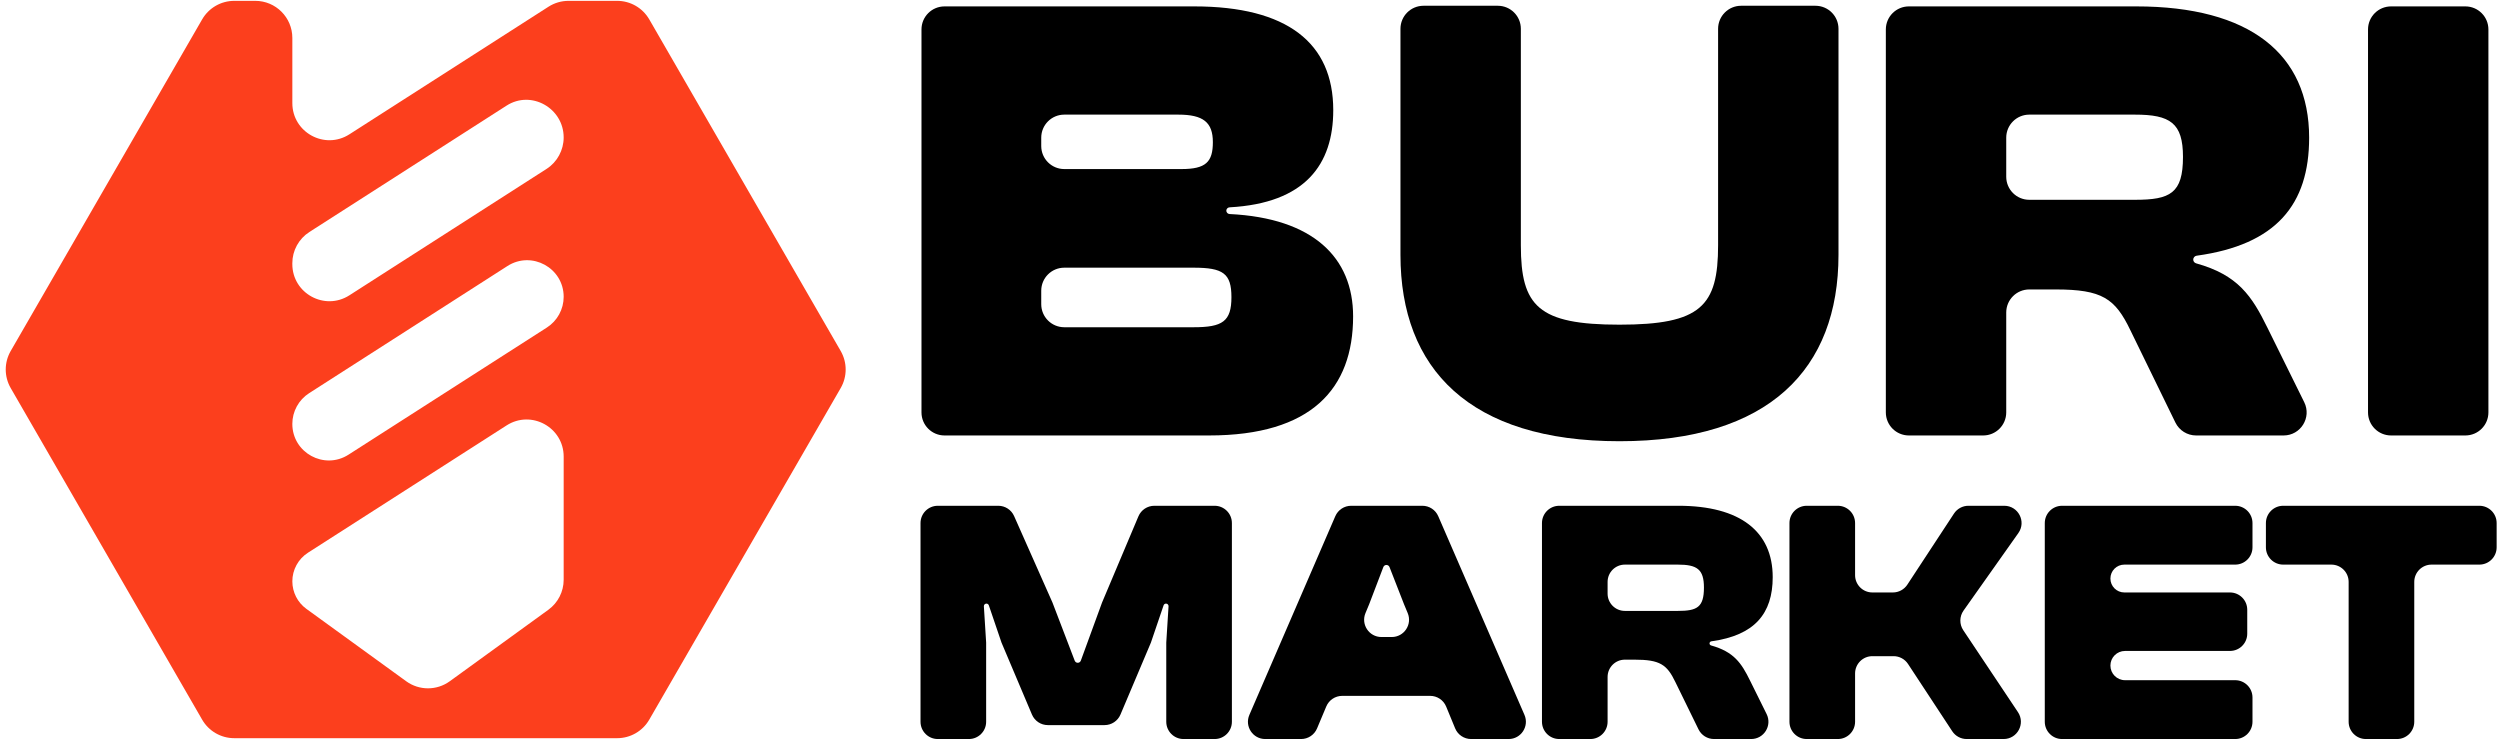 <svg width="434" height="129" viewBox="0 0 434 129" fill="none" xmlns="http://www.w3.org/2000/svg">
<path d="M112.712 3.366C111.562 1.375 109.438 0.148 107.139 0.148H98.693C97.462 0.148 96.257 0.501 95.221 1.166L60.657 23.316C56.374 26.061 50.75 22.985 50.75 17.898V6.584C50.75 3.03 47.869 0.148 44.315 0.148H40.666C38.367 0.148 36.242 1.375 35.093 3.366L1.858 60.932C0.708 62.923 0.708 65.376 1.858 67.367L35.093 124.931C36.242 126.922 38.367 128.148 40.666 128.148H107.139C109.438 128.148 111.562 126.922 112.712 124.931L145.945 67.367C147.094 65.376 147.094 62.923 145.945 60.932L112.712 3.366ZM97.853 100.647C97.853 102.709 96.865 104.646 95.195 105.856L78.075 118.269C75.822 119.903 72.773 119.903 70.52 118.269L53.189 105.7C51.657 104.589 50.75 102.812 50.75 100.919V100.919C50.75 98.907 51.775 97.033 53.469 95.947L87.947 73.851C92.23 71.106 97.855 74.182 97.854 79.269L97.853 100.647ZM97.853 51.525C97.853 53.687 96.752 55.699 94.932 56.865L60.507 78.927C56.288 81.632 50.748 78.602 50.748 73.59V73.59C50.748 71.43 51.847 69.419 53.665 68.253L88.087 46.186C92.308 43.48 97.853 46.511 97.853 51.525V51.525ZM97.853 23.865C97.853 26.058 96.736 28.134 94.891 29.317L60.656 51.265C56.373 54.011 50.748 50.935 50.748 45.847V45.692C50.748 43.499 51.864 41.457 53.71 40.274L87.945 18.333C92.228 15.588 97.853 18.778 97.853 23.865V23.865Z" fill="#FC3F1D"/>
<path d="M419.116 125.296C419.116 126.953 417.772 128.296 416.116 128.296H410.723C409.066 128.296 407.723 126.953 407.723 125.296V101.016C407.723 99.359 406.38 98.016 404.723 98.016H396.361C394.704 98.016 393.361 96.673 393.361 95.016V90.802C393.361 89.145 394.704 87.802 396.361 87.802H430.417C432.074 87.802 433.417 89.145 433.417 90.802V95.016C433.417 96.673 432.074 98.016 430.417 98.016H422.116C420.459 98.016 419.116 99.359 419.116 101.016V125.296Z" fill="black"/>
<path d="M391.031 125.296C391.031 126.953 389.688 128.296 388.031 128.296H357.974C356.317 128.296 354.974 126.953 354.974 125.296V90.802C354.974 89.145 356.317 87.802 357.974 87.802H388.031C389.688 87.802 391.031 89.145 391.031 90.802V95.016C391.031 96.673 389.688 98.016 388.031 98.016H368.784C367.449 98.016 366.367 99.098 366.367 100.434V100.434C366.367 101.769 367.449 102.851 368.784 102.851H387.122C388.779 102.851 390.122 104.194 390.122 105.851V110.005C390.122 111.662 388.779 113.005 387.122 113.005H368.905C367.503 113.005 366.367 114.141 366.367 115.543V115.543C366.367 116.945 367.503 118.082 368.905 118.082H388.031C389.688 118.082 391.031 119.425 391.031 121.082V125.296Z" fill="black"/>
<path d="M322.042 125.296C322.042 126.953 320.699 128.296 319.042 128.296H313.649C311.993 128.296 310.649 126.953 310.649 125.296V90.802C310.649 89.145 311.993 87.802 313.649 87.802H319.042C320.699 87.802 322.042 89.145 322.042 90.802V99.851C322.042 101.508 323.385 102.851 325.042 102.851H328.604C329.614 102.851 330.557 102.342 331.112 101.497L339.212 89.156C339.767 88.311 340.709 87.802 341.72 87.802H347.94C350.374 87.802 351.795 90.547 350.39 92.534L340.866 106.003C340.15 107.017 340.131 108.368 340.821 109.401L350.319 123.63C351.649 125.624 350.22 128.296 347.823 128.296H341.416C340.406 128.296 339.464 127.788 338.909 126.944L331.233 115.264C330.678 114.42 329.736 113.911 328.726 113.911H325.042C323.385 113.911 322.042 115.255 322.042 116.911V125.296Z" fill="black"/>
<path d="M279.078 125.296C279.078 126.953 277.735 128.296 276.078 128.296H270.686C269.029 128.296 267.686 126.953 267.686 125.296V90.802C267.686 89.145 269.029 87.802 270.686 87.802H291.38C302.106 87.802 307.742 92.274 307.742 100.192C307.742 106.509 304.619 110.299 297.096 111.331C296.913 111.356 296.773 111.511 296.773 111.695V111.695C296.773 111.861 296.887 112.007 297.047 112.051C301.014 113.154 302.321 115.128 303.803 118.142L306.687 123.964C307.675 125.958 306.224 128.296 303.999 128.296H297.555C296.409 128.296 295.363 127.643 294.86 126.614L290.834 118.384C289.38 115.362 288.168 114.516 283.744 114.516H282.078C280.421 114.516 279.078 115.859 279.078 117.516V125.296ZM282.078 98.016C280.421 98.016 279.078 99.359 279.078 101.016V103.054C279.078 104.711 280.421 106.054 282.078 106.054H291.259C294.592 106.054 295.804 105.45 295.804 102.005C295.804 98.802 294.592 98.016 291.259 98.016H282.078Z" fill="black"/>
<path d="M228.637 126.459C228.169 127.572 227.079 128.296 225.872 128.296H219.644C217.486 128.296 216.034 126.086 216.891 124.105L231.809 89.611C232.284 88.513 233.366 87.802 234.562 87.802H246.924C248.119 87.802 249.2 88.511 249.676 89.607L264.646 124.102C265.506 126.083 264.054 128.296 261.894 128.296H255.385C254.17 128.296 253.075 127.563 252.611 126.44L251.052 122.658C250.589 121.534 249.494 120.802 248.278 120.802H233.009C231.801 120.802 230.711 121.526 230.243 122.639L228.637 126.459ZM237.682 104.906L237.046 106.435C236.224 108.411 237.676 110.587 239.816 110.587H241.608C243.748 110.587 245.2 108.411 244.378 106.435L243.742 104.906L241.218 98.442C241.132 98.222 240.92 98.076 240.683 98.076V98.076C240.445 98.076 240.231 98.223 240.146 98.446L237.682 104.906Z" fill="black"/>
<path d="M171.195 125.296C171.195 126.953 169.852 128.296 168.195 128.296H162.802C161.145 128.296 159.802 126.953 159.802 125.296V90.802C159.802 89.145 161.145 87.802 162.802 87.802H173.304C174.49 87.802 175.565 88.501 176.046 89.585L182.709 104.604L186.569 114.695C186.653 114.915 186.864 115.06 187.099 115.06V115.06C187.338 115.06 187.551 114.911 187.632 114.687L191.314 104.604L197.63 89.635C198.099 88.524 199.188 87.802 200.394 87.802H210.857C212.514 87.802 213.857 89.145 213.857 90.802V125.296C213.857 126.953 212.514 128.296 210.857 128.296H205.464C203.807 128.296 202.464 126.953 202.464 125.296V111.554L202.859 105.255C202.875 105 202.673 104.785 202.417 104.785V104.785C202.228 104.785 202.06 104.906 201.999 105.085L199.798 111.554L194.513 124.047C194.043 125.157 192.955 125.878 191.75 125.878H181.909C180.704 125.878 179.616 125.157 179.147 124.047L173.861 111.554L171.661 105.085C171.6 104.906 171.431 104.785 171.242 104.785V104.785C170.987 104.785 170.784 105 170.8 105.255L171.195 111.554V125.296Z" fill="black"/>
<path d="M209.886 75.597H163.97C161.761 75.597 159.97 73.806 159.97 71.597V5.111C159.97 2.902 161.761 1.111 163.97 1.111H207.329C223.449 1.111 231.453 7.448 231.453 19.121C231.453 28.549 226.589 35.275 213.448 35.993C213.138 36.01 212.888 36.264 212.888 36.574V36.574C212.888 36.885 213.139 37.14 213.449 37.155C227.964 37.862 234.9 44.71 234.9 54.919C234.9 67.481 227.674 75.597 209.886 75.597ZM184.759 19.899C182.55 19.899 180.759 21.69 180.759 23.899V25.349C180.759 27.558 182.55 29.349 184.759 29.349H205.106C209.33 29.349 210.553 28.126 210.553 24.68C210.553 21.233 208.885 19.899 204.55 19.899H184.759ZM184.759 46.469C182.55 46.469 180.759 48.26 180.759 50.469V52.809C180.759 55.018 182.55 56.809 184.759 56.809H207.218C212.221 56.809 213.777 55.808 213.777 51.584C213.777 47.47 212.332 46.469 207.218 46.469H184.759Z" fill="black"/>
<path d="M281.141 76.597C255.127 76.597 243.12 64.035 243.12 44.246V5C243.12 2.791 244.911 1 247.12 1H260.02C262.23 1 264.02 2.791 264.02 5V42.578C264.02 53.14 267.022 56.364 281.141 56.364C295.26 56.364 298.261 53.14 298.261 42.578V5C298.261 2.791 300.052 1 302.261 1H315.162C317.371 1 319.162 2.791 319.162 5V44.246C319.162 64.035 307.155 76.597 281.141 76.597Z" fill="black"/>
<path d="M348.282 71.597C348.282 73.806 346.491 75.597 344.282 75.597H331.382C329.173 75.597 327.382 73.806 327.382 71.597V5.111C327.382 2.902 329.173 1.111 331.382 1.111H370.85C390.528 1.111 400.867 9.338 400.867 23.902C400.867 35.521 395.138 42.492 381.338 44.391C381.002 44.437 380.744 44.723 380.744 45.061V45.061C380.744 45.367 380.954 45.634 381.248 45.716C388.524 47.745 390.923 51.376 393.64 56.92L400.016 69.825C401.33 72.483 399.395 75.597 396.43 75.597H381.243C379.713 75.597 378.318 74.725 377.648 73.35L369.85 57.364C367.181 51.806 364.958 50.249 356.842 50.249H352.282C350.073 50.249 348.282 52.04 348.282 54.249V71.597ZM352.282 19.899C350.073 19.899 348.282 21.69 348.282 23.899V30.685C348.282 32.894 350.073 34.685 352.282 34.685H370.628C376.742 34.685 378.966 33.574 378.966 27.237C378.966 21.345 376.742 19.899 370.628 19.899H352.282Z" fill="black"/>
<path d="M431.988 71.597C431.988 73.806 430.197 75.597 427.988 75.597H415.088C412.879 75.597 411.088 73.806 411.088 71.597V5.111C411.088 2.902 412.879 1.111 415.088 1.111H427.988C430.197 1.111 431.988 2.902 431.988 5.111V71.597Z" fill="black"/>
</svg>